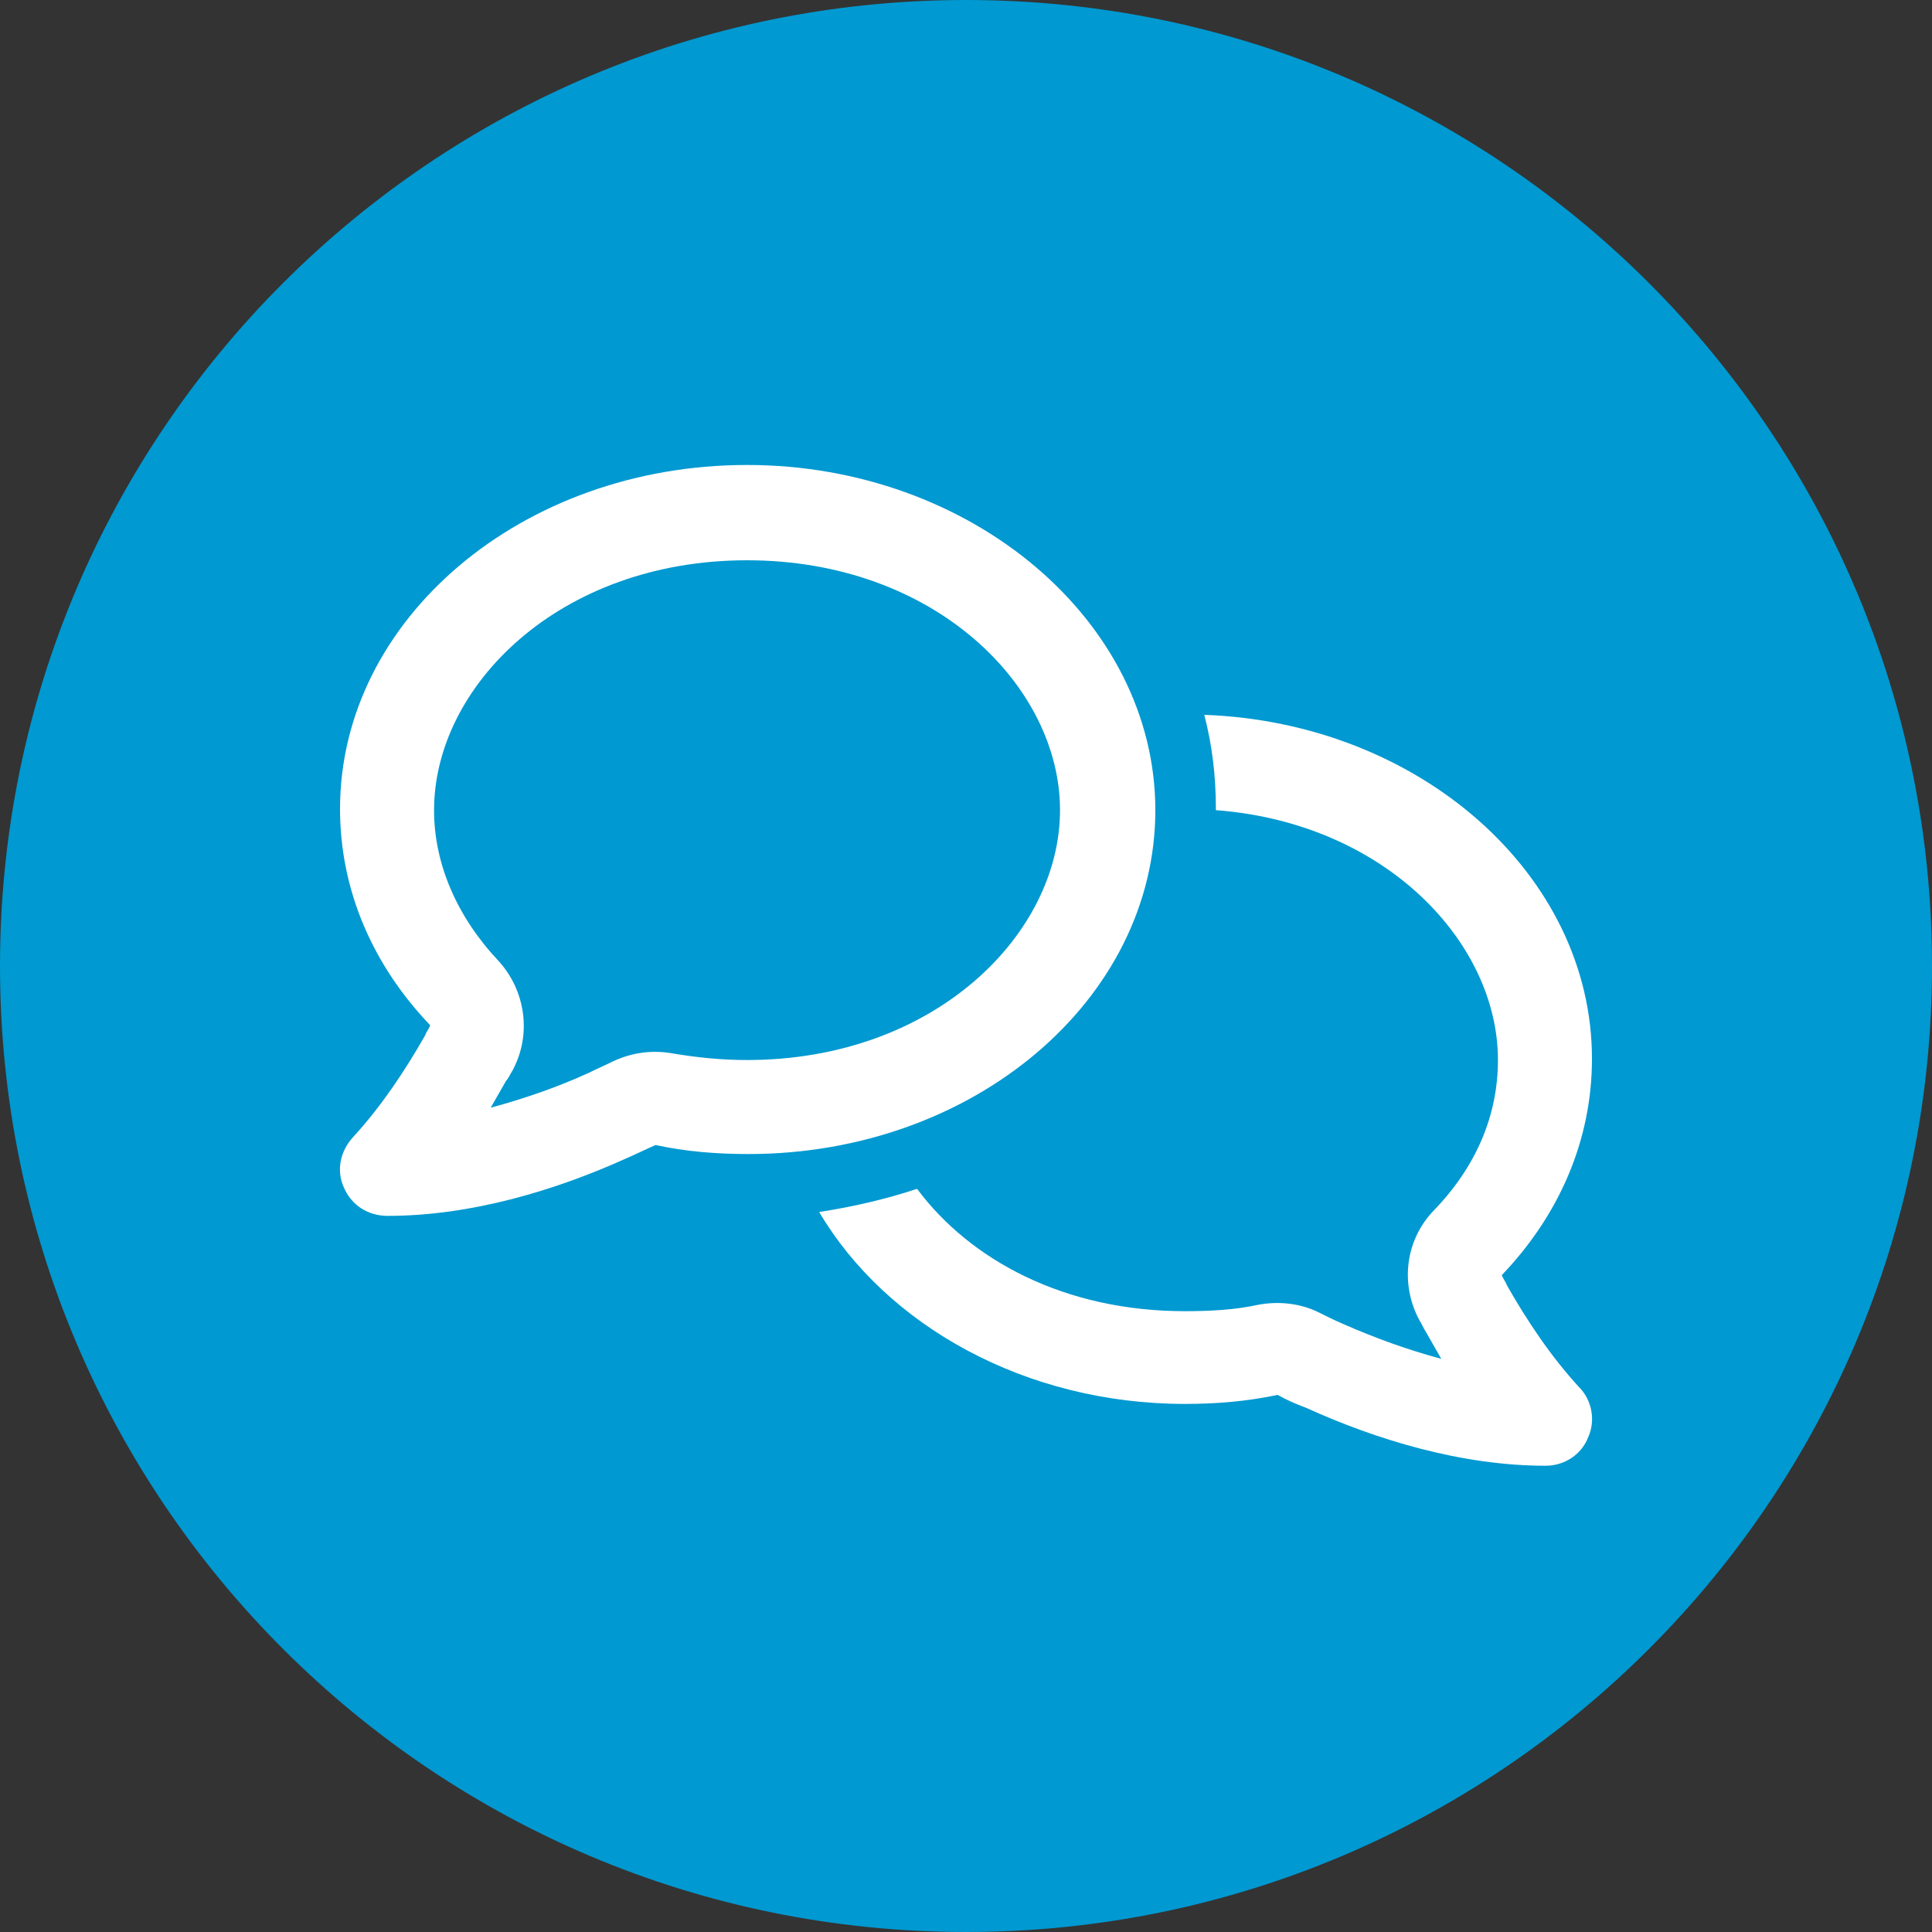 <?xml version="1.0" encoding="UTF-8"?>
<!-- Generator: Adobe Illustrator 28.3.0, SVG Export Plug-In . SVG Version: 6.00 Build 0)  -->
<svg xmlns="http://www.w3.org/2000/svg" xmlns:xlink="http://www.w3.org/1999/xlink" version="1.1" id="Ebene_1" x="0px" y="0px" viewBox="0 0 150 150" style="enable-background:new 0 0 150 150;" xml:space="preserve">
<rect x="0" y="0" width="150" height="150" fill="#333333" stroke="none"/>
<style type="text/css">
	.st0{fill:#0099D1;}
	.st1{fill:#FFFFFF;}
</style>
<g>
	<path class="st0" d="M75,150c41.4,0,75-33.6,75-75S116.4,0,75,0S0,33.6,0,75S33.6,150,75,150"></path>
	<path class="st1" d="M92,109c2.5,0,4.8-0.2,7.2-0.7c0.7,0.4,1.4,0.7,2.2,1c5.5,2.5,12.1,4.5,18.6,4.5c1.5,0,2.8-0.9,3.3-2.2   c0.6-1.3,0.3-2.9-0.7-3.9c-2.2-2.4-4-5.1-5.6-7.9c-0.1-0.3-0.3-0.5-0.4-0.8c4.4-4.6,7-10.4,7-16.8c0-14.3-13.4-26.1-30.1-26.7   c0.6,2.3,0.9,4.7,0.9,7.3v0.1c13.2,1,21.9,10.3,21.9,19.4c0,4.3-1.7,8.3-5,11.7c-2.2,2.3-2.6,5.7-1.1,8.5c0.2,0.3,0.3,0.6,0.5,0.9   c0.4,0.7,0.8,1.4,1.2,2.1c-2.6-0.7-5.1-1.6-7.6-2.7c-0.7-0.3-1.3-0.6-1.9-0.9c-1.4-0.7-3.1-0.9-4.7-0.6c-1.8,0.4-3.8,0.5-5.7,0.5   c-9.4,0-16.7-4-20.8-9.5c-2.4,0.8-5,1.4-7.6,1.8C68.8,102.9,79.6,109,92,109 M26.4,62.8c0,6.4,2.6,12.2,7,16.8   c-0.1,0.3-0.3,0.5-0.4,0.8c-1.6,2.8-3.4,5.5-5.6,7.9c-1,1.1-1.3,2.6-0.7,3.9c0.6,1.4,1.9,2.2,3.4,2.2c6.5,0,13.1-2,18.6-4.5   c0.7-0.3,1.5-0.7,2.2-1c2.3,0.5,4.7,0.7,7.2,0.7c17.5,0,31.6-12,31.6-26.7S75.4,36.1,58,36.1C40.5,36.1,26.4,48.1,26.4,62.8    M39.8,83.1c1.5-2.8,1-6.2-1.1-8.5c-3.2-3.4-5-7.5-5-11.7c0-9.6,9.7-19.4,24.3-19.4c14.6,0,24.3,9.8,24.3,19.4S72.6,82.3,58,82.3   c-2,0-3.9-0.2-5.7-0.5c-1.6-0.3-3.2-0.1-4.7,0.6c-0.6,0.3-1.3,0.6-1.9,0.9c-2.4,1.1-5,2-7.6,2.7c0.4-0.7,0.8-1.4,1.2-2.1   C39.5,83.7,39.6,83.4,39.8,83.1L39.8,83.1z"></path>
</g>
</svg>
